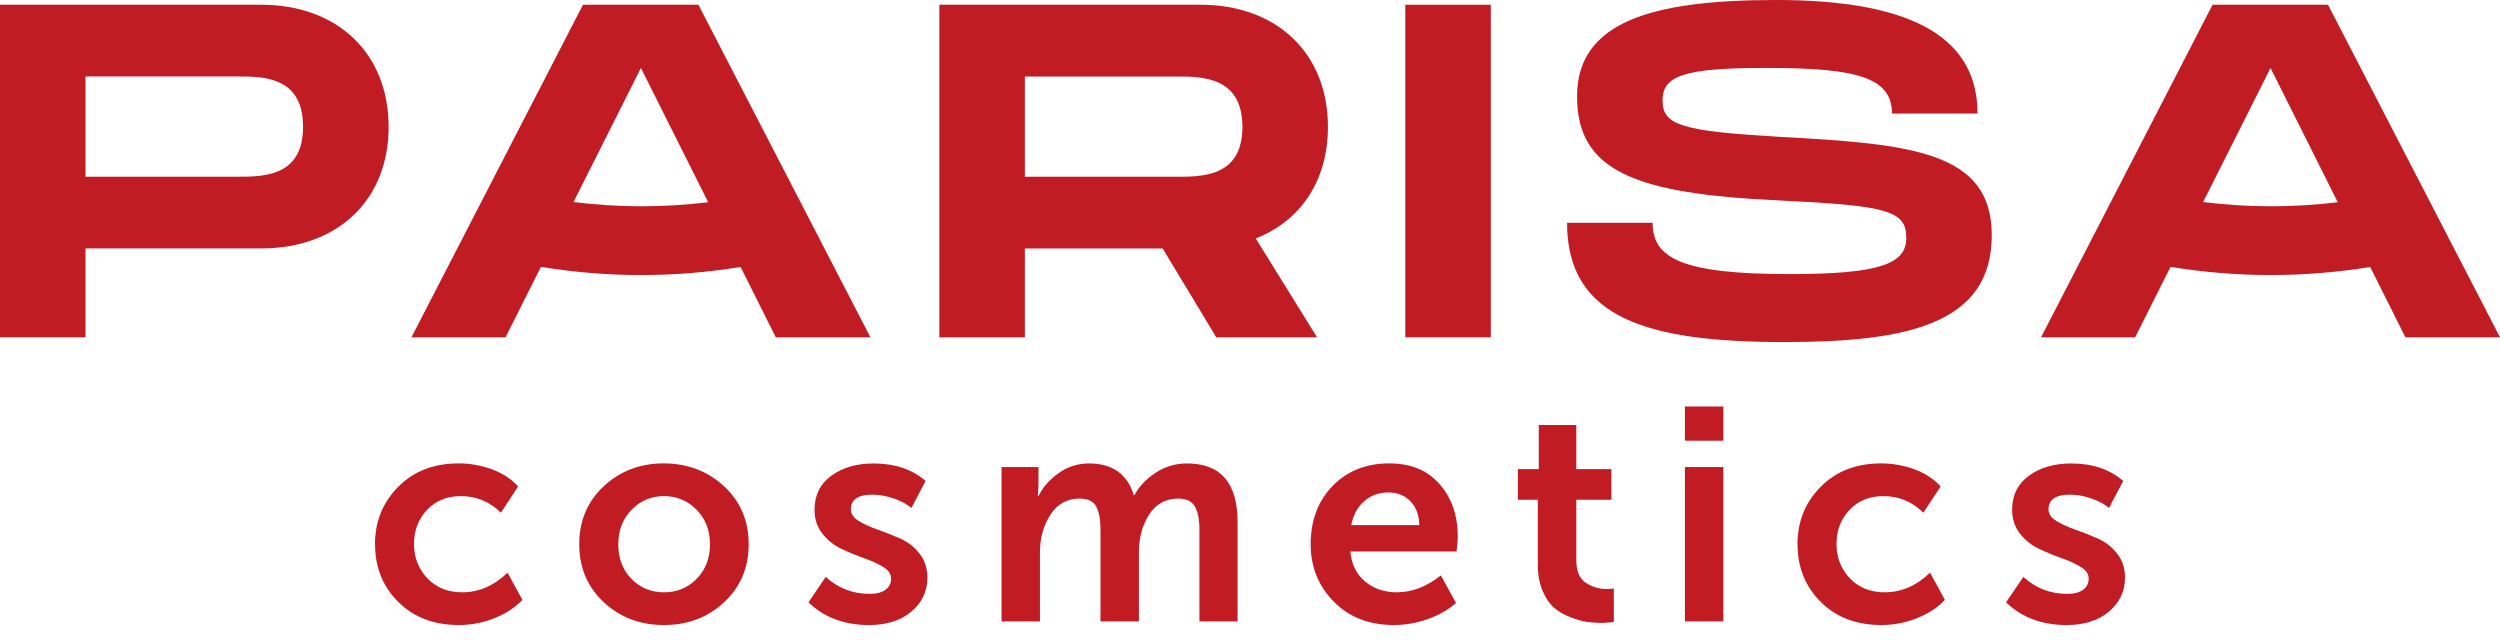 <svg width="168" height="43" viewBox="0 0 168 43" fill="none" xmlns="http://www.w3.org/2000/svg">
    <path d="M168 22.667L156.442 0.319H148.685L137.159 22.667H143.481L145.859 17.934C148.047 18.287 150.289 18.483 152.578 18.483C154.866 18.483 157.095 18.294 159.277 17.941L161.645 22.667H167.998H168ZM152.58 13.863C151.044 13.863 149.536 13.759 148.049 13.578L152.58 4.567L157.099 13.589C155.619 13.77 154.111 13.863 152.58 13.863Z" fill="#c11b24"/>
    <path d="M26.114 8.523C26.114 13.504 22.635 16.694 17.558 16.694H5.747V22.665H0V0.319H17.558C22.635 0.319 26.114 3.544 26.114 8.523ZM20.367 8.523C20.367 5.139 17.685 5.139 15.963 5.139H5.747V11.875H15.963C17.685 11.875 20.367 11.875 20.367 8.523Z" fill="#c11b24"/>
    <path d="M84.386 16.026L88.504 22.667H81.736L78.129 16.697H68.87V22.667H63.123V0.319H80.681C85.758 0.319 89.237 3.544 89.237 8.523C89.237 12.162 87.385 14.844 84.386 16.024V16.026ZM68.87 11.877H79.086C80.808 11.877 83.491 11.877 83.491 8.525C83.491 5.173 80.808 5.141 79.086 5.141H68.87V11.877Z" fill="#c11b24"/>
    <path d="M100.183 22.667H94.436V0.319H100.183V22.667Z" fill="#c11b24"/>
    <path d="M111.056 14.972C111.056 17.334 112.97 18.419 120.25 18.419C126.284 18.419 128.103 17.749 128.103 15.992C128.103 14.14 126.827 13.823 119.578 13.47C109.841 13.023 105.979 11.49 105.979 6.479C105.979 1.468 110.99 0 119.355 0C127.72 0 132.891 2.106 132.891 7.629H127.144C127.144 5.171 124.685 4.564 118.715 4.564C113.063 4.564 111.723 5.107 111.723 6.768C111.723 8.429 113.063 8.812 119.576 9.195C128.388 9.673 133.846 10.152 133.846 15.803C133.846 21.773 128.194 22.986 119.927 22.986C110.764 22.986 105.307 21.42 105.307 14.972H111.053H111.056Z" fill="#c11b24"/>
    <path d="M58.491 22.667L46.933 0.319H39.176L27.65 22.667H33.971L36.349 17.934C38.538 18.287 40.78 18.483 43.068 18.483C45.357 18.483 47.586 18.294 49.768 17.941L52.135 22.667H58.489H58.491ZM43.07 13.863C41.535 13.863 40.027 13.759 38.54 13.578L43.07 4.567L47.59 13.589C46.11 13.77 44.602 13.863 43.07 13.863Z" fill="#c11b24"/>
    <path d="M25.2 36.571C25.2 35.052 25.719 33.767 26.755 32.717C27.793 31.666 29.149 31.14 30.832 31.14C31.576 31.14 32.31 31.27 33.029 31.528C33.748 31.785 34.343 32.172 34.818 32.687L33.659 34.456C32.912 33.712 32.019 33.338 30.974 33.338C30.039 33.338 29.279 33.646 28.697 34.263C28.114 34.88 27.822 35.643 27.822 36.551C27.822 37.46 28.12 38.23 28.718 38.859C29.313 39.489 30.094 39.803 31.057 39.803C32.182 39.803 33.199 39.363 34.107 38.483L35.105 40.312C34.618 40.827 33.99 41.237 33.225 41.543C32.459 41.847 31.661 42.001 30.836 42.001C29.156 42.001 27.797 41.482 26.759 40.446C25.721 39.408 25.204 38.117 25.204 36.573L25.2 36.571Z" fill="#c11b24"/>
    <path d="M40.571 40.465C39.474 39.442 38.925 38.145 38.925 36.571C38.925 34.997 39.474 33.699 40.571 32.676C41.669 31.653 43.011 31.14 44.597 31.14C46.184 31.14 47.55 31.653 48.654 32.676C49.757 33.699 50.31 34.997 50.31 36.571C50.31 38.145 49.762 39.44 48.664 40.465C47.567 41.49 46.216 42.001 44.617 42.001C43.017 42.001 41.669 41.49 40.569 40.465H40.571ZM41.547 36.571C41.547 37.519 41.843 38.295 42.432 38.9C43.021 39.502 43.751 39.803 44.619 39.803C45.486 39.803 46.218 39.502 46.816 38.9C47.411 38.295 47.711 37.519 47.711 36.571C47.711 35.622 47.409 34.863 46.807 34.252C46.203 33.642 45.476 33.338 44.621 33.338C43.766 33.338 43.041 33.642 42.445 34.252C41.849 34.863 41.55 35.635 41.55 36.571H41.547Z" fill="#c11b24"/>
    <path d="M54.33 40.475L55.489 38.768C56.317 39.527 57.3 39.908 58.437 39.908C58.899 39.908 59.254 39.816 59.505 39.633C59.756 39.45 59.882 39.195 59.882 38.872C59.882 38.574 59.705 38.317 59.352 38.1C58.999 37.883 58.571 37.687 58.072 37.511C57.57 37.334 57.066 37.128 56.557 36.889C56.049 36.653 55.619 36.311 55.266 35.862C54.913 35.416 54.737 34.88 54.737 34.256C54.737 33.28 55.113 32.519 55.866 31.968C56.619 31.419 57.563 31.145 58.703 31.145C60.141 31.145 61.307 31.538 62.2 32.325L61.245 34.135C60.947 33.878 60.55 33.665 60.056 33.495C59.56 33.325 59.084 33.24 58.623 33.24C57.659 33.24 57.178 33.572 57.178 34.237C57.178 34.535 57.355 34.792 57.708 35.009C58.061 35.226 58.491 35.422 58.999 35.598C59.507 35.775 60.011 35.975 60.513 36.198C61.015 36.422 61.441 36.758 61.794 37.204C62.147 37.651 62.321 38.189 62.321 38.812C62.321 39.733 61.962 40.497 61.243 41.099C60.524 41.703 59.575 42.003 58.397 42.003C56.742 42.003 55.387 41.494 54.33 40.478V40.475Z" fill="#c11b24"/>
    <path d="M67.305 41.756V31.385H69.785V32.606L69.744 33.338H69.785C70.057 32.768 70.499 32.259 71.116 31.813C71.733 31.366 72.42 31.143 73.181 31.143C74.753 31.143 75.757 31.855 76.191 33.278H76.231C76.544 32.695 77.018 32.193 77.654 31.772C78.292 31.353 78.996 31.143 79.768 31.143C82.031 31.143 83.165 32.457 83.165 35.088V41.758H80.602V35.577C80.602 34.914 80.5 34.401 80.298 34.042C80.094 33.682 79.722 33.504 79.179 33.504C78.339 33.504 77.688 33.859 77.227 34.571C76.765 35.284 76.535 36.128 76.535 37.102V41.758H73.953V35.577C73.953 34.914 73.858 34.401 73.668 34.042C73.479 33.682 73.105 33.504 72.55 33.504C71.71 33.504 71.054 33.867 70.587 34.593C70.118 35.318 69.885 36.156 69.885 37.104V41.76H67.302L67.305 41.756Z" fill="#c11b24"/>
    <path d="M88.078 36.571C88.078 34.971 88.57 33.665 89.552 32.655C90.535 31.645 91.807 31.14 93.366 31.14C94.804 31.14 95.929 31.604 96.741 32.534C97.554 33.463 97.962 34.639 97.962 36.062C97.962 36.292 97.935 36.624 97.881 37.06H90.743C90.824 37.928 91.156 38.602 91.741 39.083C92.324 39.563 93.028 39.803 93.855 39.803C94.885 39.803 95.876 39.425 96.824 38.666L97.841 40.516C97.326 40.978 96.692 41.339 95.939 41.605C95.187 41.871 94.431 42.001 93.672 42.001C92.005 42.001 90.656 41.475 89.625 40.425C88.593 39.374 88.078 38.089 88.078 36.571ZM90.803 35.288H95.378C95.365 34.612 95.165 34.076 94.778 33.682C94.391 33.289 93.9 33.093 93.304 33.093C92.653 33.093 92.105 33.293 91.658 33.693C91.211 34.093 90.926 34.624 90.805 35.288H90.803Z" fill="#c11b24"/>
    <path d="M103.343 37.953V33.582H102.001V31.527H103.405V28.558H105.928V31.527H108.286V33.582H105.928V37.63C105.928 38.374 106.14 38.887 106.568 39.165C106.995 39.444 107.465 39.582 107.98 39.582C108.157 39.582 108.312 39.569 108.448 39.542V41.798C108.042 41.839 107.778 41.86 107.655 41.86C107.302 41.86 106.963 41.837 106.638 41.79C106.313 41.743 105.94 41.637 105.519 41.475C105.098 41.311 104.736 41.099 104.43 40.835C104.126 40.571 103.867 40.193 103.658 39.697C103.448 39.202 103.343 38.623 103.343 37.957V37.953Z" fill="#c11b24"/>
    <path d="M113.227 29.615V27.318H115.809V29.615H113.227ZM113.227 41.756V31.385H115.809V41.756H113.227Z" fill="#c11b24"/>
    <path d="M120.791 36.571C120.791 35.052 121.309 33.767 122.345 32.717C123.383 31.666 124.74 31.14 126.423 31.14C127.167 31.14 127.901 31.27 128.62 31.528C129.339 31.785 129.934 32.172 130.409 32.687L129.249 34.456C128.503 33.712 127.609 33.338 126.565 33.338C125.629 33.338 124.87 33.646 124.287 34.263C123.704 34.88 123.413 35.643 123.413 36.551C123.413 37.46 123.711 38.23 124.308 38.859C124.904 39.489 125.685 39.803 126.648 39.803C127.773 39.803 128.79 39.363 129.698 38.483L130.696 40.312C130.209 40.827 129.581 41.237 128.815 41.543C128.05 41.847 127.252 42.001 126.427 42.001C124.747 42.001 123.388 41.482 122.35 40.446C121.312 39.408 120.795 38.117 120.795 36.573L120.791 36.571Z" fill="#c11b24"/>
    <path d="M134.809 40.475L135.968 38.768C136.796 39.527 137.778 39.908 138.916 39.908C139.378 39.908 139.733 39.816 139.984 39.633C140.235 39.45 140.36 39.195 140.36 38.872C140.36 38.574 140.184 38.317 139.831 38.1C139.478 37.883 139.05 37.687 138.55 37.511C138.049 37.334 137.544 37.128 137.036 36.889C136.528 36.653 136.098 36.311 135.745 35.862C135.392 35.416 135.215 34.88 135.215 34.256C135.215 33.28 135.592 32.519 136.345 31.968C137.098 31.419 138.042 31.145 139.182 31.145C140.62 31.145 141.786 31.538 142.679 32.325L141.724 34.135C141.426 33.878 141.028 33.665 140.535 33.495C140.039 33.325 139.563 33.24 139.101 33.24C138.138 33.24 137.657 33.572 137.657 34.237C137.657 34.535 137.834 34.792 138.187 35.009C138.54 35.226 138.969 35.422 139.478 35.598C139.986 35.775 140.49 35.975 140.992 36.198C141.494 36.422 141.92 36.758 142.273 37.204C142.626 37.651 142.8 38.189 142.8 38.812C142.8 39.733 142.441 40.497 141.722 41.099C141.003 41.703 140.054 42.003 138.876 42.003C137.221 42.003 135.866 41.494 134.809 40.478V40.475Z" fill="#c11b24"/>
</svg>
